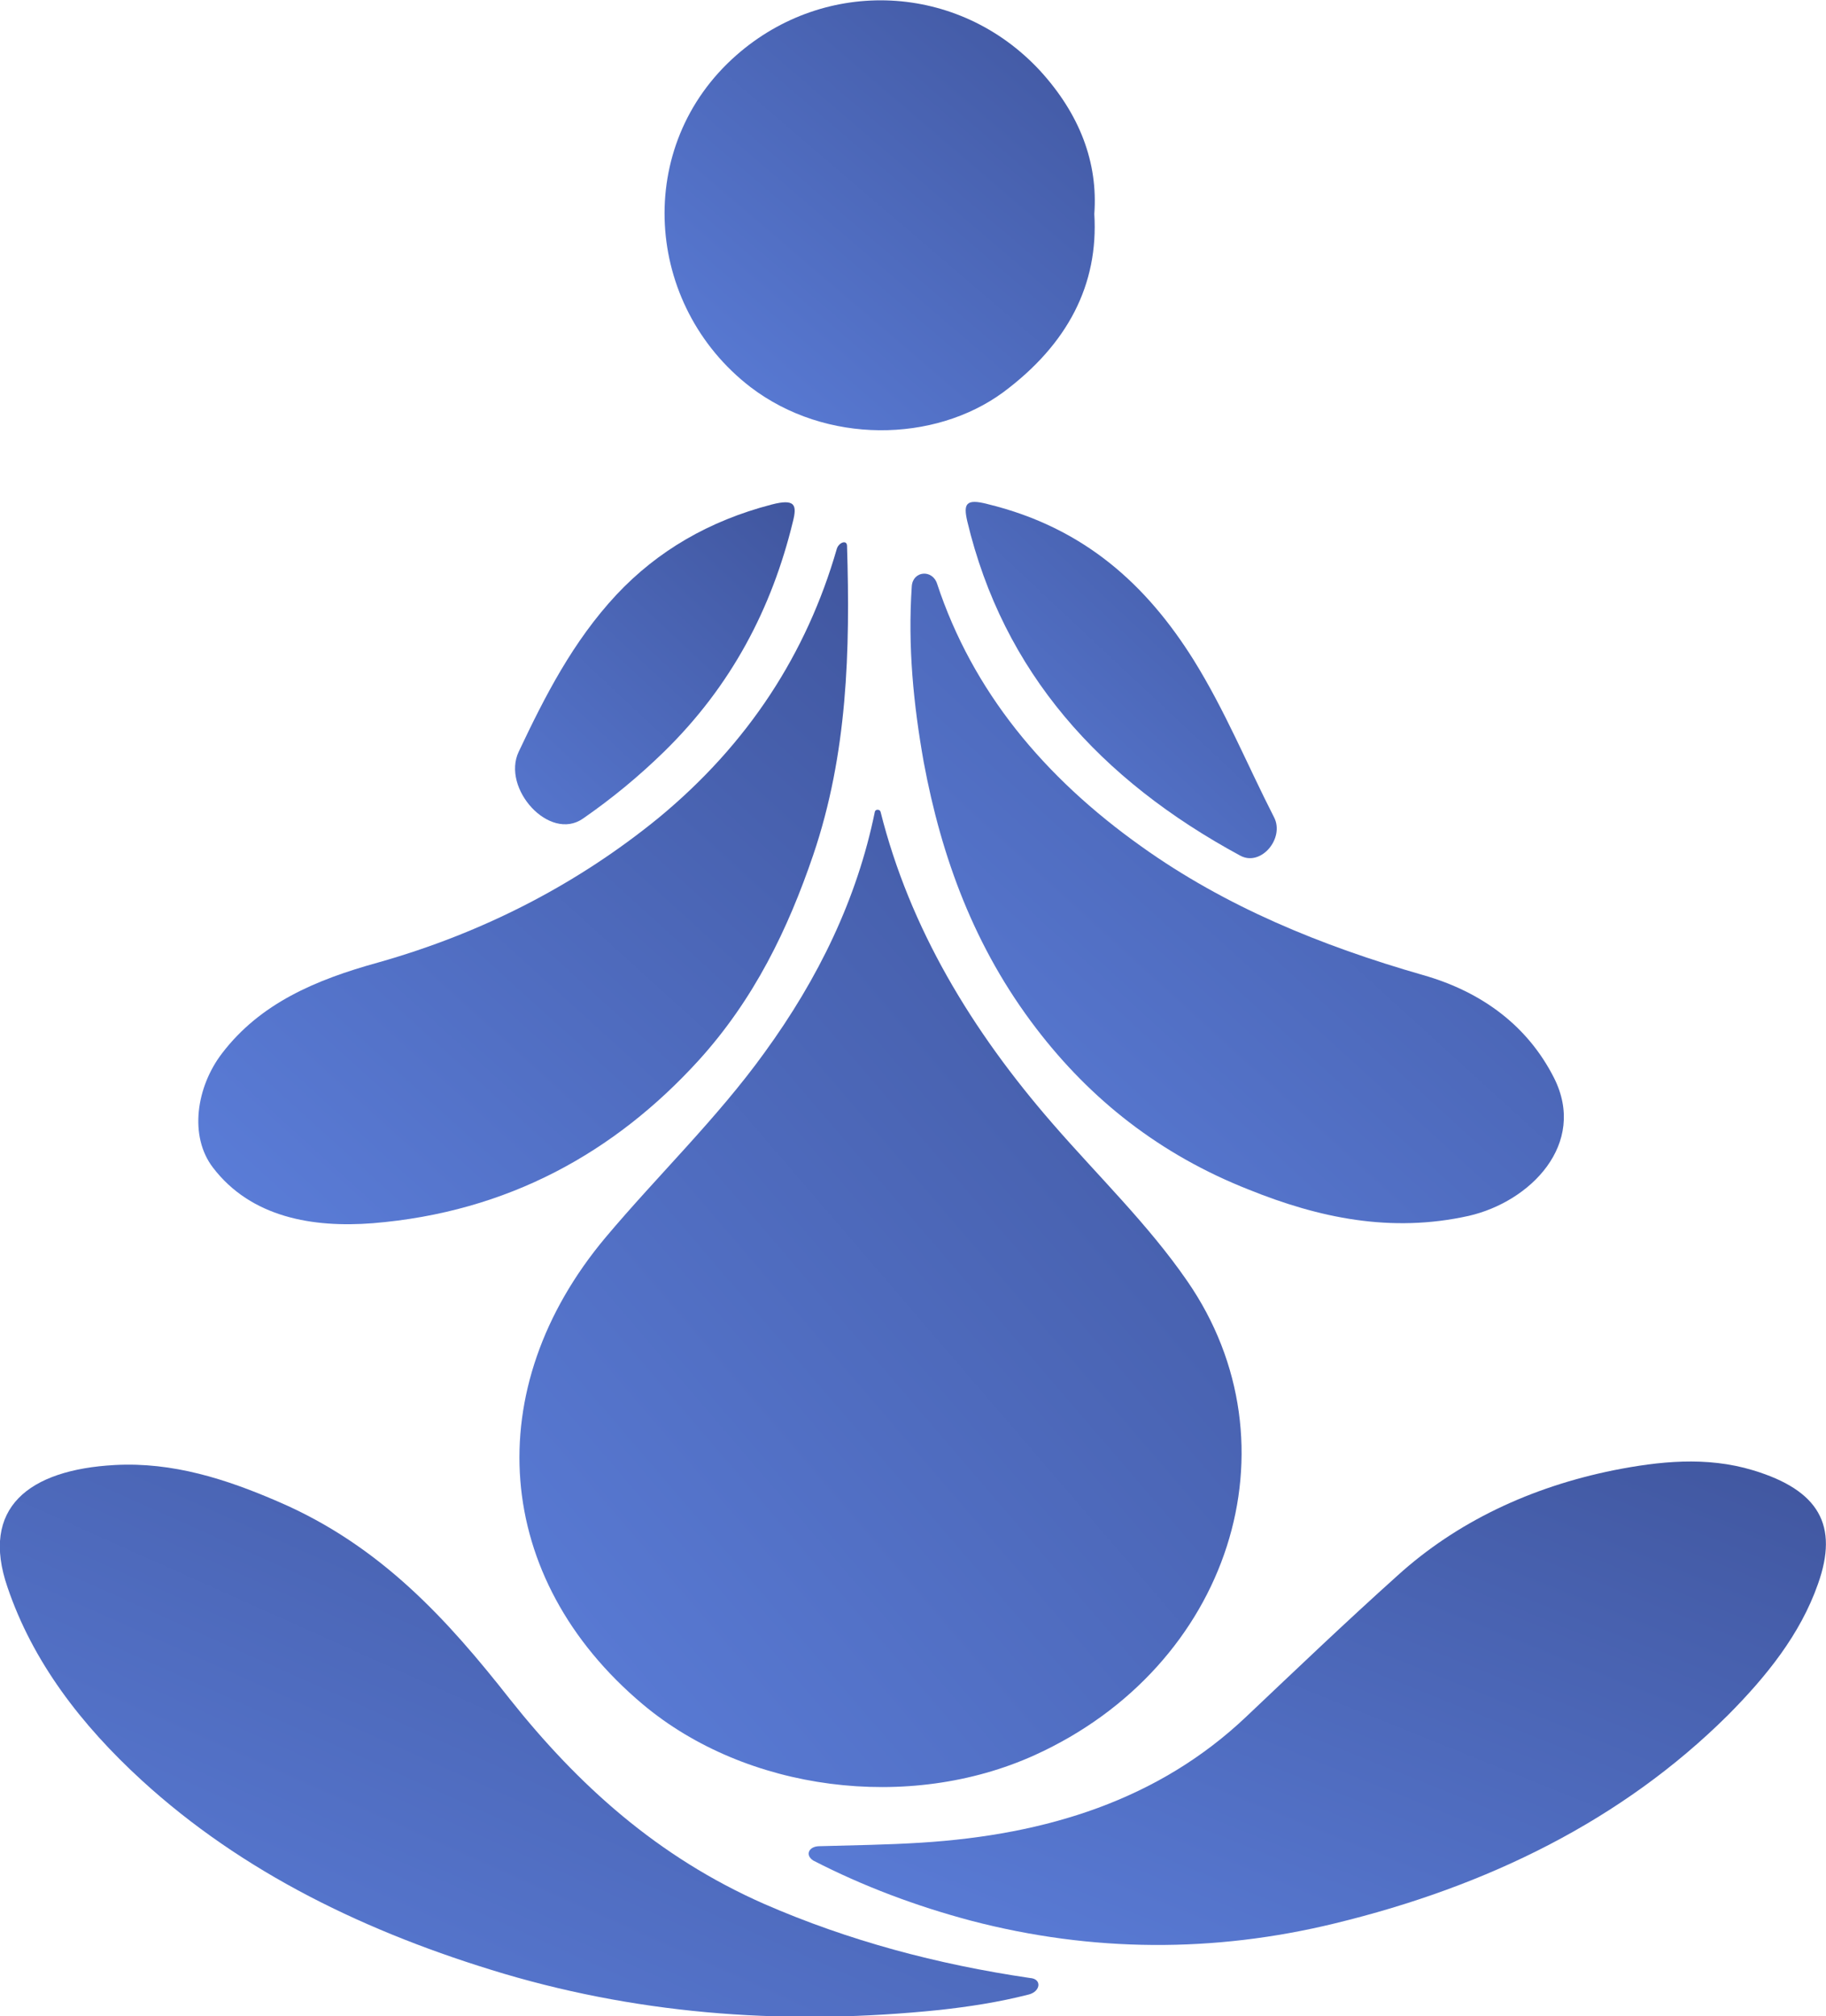 <svg width="48" height="53" viewBox="0 0 48 53" fill="none" xmlns="http://www.w3.org/2000/svg">
<g clip-path="url(#clip0_165_158)">
<path d="M23.002 21.323C23.032 21.265 23.131 21.276 23.147 21.338C23.916 24.398 25.541 27.091 27.68 29.547C28.865 30.912 30.19 32.194 31.206 33.669C34.195 37.985 32.334 43.803 27.201 46.134C23.887 47.636 19.614 47.085 16.893 44.796C12.959 41.487 12.578 36.51 15.92 32.525C17.288 30.898 18.853 29.395 20.094 27.672C21.516 25.717 22.531 23.624 22.997 21.338C22.998 21.332 23 21.328 23.002 21.323V21.323Z" fill="url(#paint0_linear_165_158)"/>
<path d="M27.074 51.993C27.395 52.014 27.356 52.347 27.044 52.427C26.251 52.63 25.467 52.749 24.691 52.834C20.813 53.234 16.992 52.986 13.255 51.883C9.645 50.808 6.374 49.222 3.723 46.795C2.129 45.334 0.86 43.679 0.197 41.721C-0.522 39.64 0.747 38.633 3.018 38.509C4.541 38.426 5.951 38.881 7.318 39.474C10.012 40.632 11.774 42.59 13.41 44.672C15.187 46.906 17.274 48.808 20.094 50.049C22.308 51.014 24.635 51.635 27.074 51.993V51.993Z" fill="url(#paint1_linear_165_158)"/>
<path d="M21.377 48.905C21.155 48.76 21.262 48.536 21.527 48.529C22.427 48.503 23.319 48.493 24.212 48.436C27.525 48.229 30.458 47.306 32.757 45.127C34.068 43.886 35.38 42.632 36.733 41.418C38.298 39.998 40.245 39.088 42.416 38.647C43.6 38.413 44.855 38.275 46.082 38.647C47.817 39.171 48.339 40.095 47.788 41.639C47.323 42.962 46.435 44.065 45.42 45.086C42.642 47.843 39.116 49.581 35.084 50.559C31.911 51.332 28.71 51.318 25.537 50.49C24.085 50.105 22.689 49.581 21.377 48.905V48.905Z" fill="url(#paint2_linear_165_158)"/>
<path d="M28.766 5.625C28.879 7.473 28.075 9.045 26.369 10.313C24.564 11.637 21.716 11.692 19.728 10.175C16.936 8.024 16.639 3.833 19.361 1.448C21.702 -0.607 25.199 -0.455 27.342 1.861C28.386 3.006 28.865 4.274 28.766 5.625Z" fill="url(#paint3_linear_165_158)"/>
<path d="M21.996 14.43C22.045 14.26 22.266 14.176 22.266 14.353V14.353C22.35 17.097 22.28 19.813 21.377 22.474C20.715 24.418 19.826 26.265 18.36 27.879C16.16 30.291 13.354 31.863 9.8 32.153C8.221 32.277 6.599 32.001 5.598 30.691C4.964 29.864 5.161 28.568 5.838 27.686C6.839 26.376 8.292 25.755 9.941 25.3C12.719 24.514 15.187 23.232 17.316 21.495C19.681 19.542 21.207 17.166 21.996 14.43Z" fill="url(#paint4_linear_165_158)"/>
<path d="M23.968 15.41C23.996 15.003 24.51 14.958 24.634 15.346V15.346C25.565 18.158 27.426 20.419 30.007 22.253C32.207 23.825 34.717 24.859 37.41 25.631C38.961 26.073 40.16 26.969 40.851 28.334C41.725 30.071 40.23 31.588 38.609 31.96C36.564 32.415 34.674 32.015 32.827 31.27C30.486 30.347 28.667 28.899 27.243 27.038C25.607 24.901 24.747 22.529 24.282 20.034C24.014 18.526 23.86 17.003 23.968 15.41Z" fill="url(#paint5_linear_165_158)"/>
<path d="M15.322 21.519C14.442 22.128 13.178 20.725 13.636 19.758V19.758C14.327 18.296 15.06 16.862 16.202 15.635C17.288 14.477 18.642 13.691 20.277 13.264C20.912 13.098 20.954 13.277 20.841 13.719C20.291 15.98 19.234 18.02 17.457 19.758C16.797 20.403 16.086 20.99 15.322 21.519Z" fill="url(#paint6_linear_165_158)"/>
<path d="M33.49 21.481C33.777 22.031 33.149 22.787 32.604 22.492C28.917 20.497 26.371 17.672 25.424 13.691C25.326 13.25 25.382 13.098 25.96 13.25C28.513 13.87 30.148 15.387 31.375 17.345C32.207 18.682 32.785 20.102 33.49 21.481V21.481Z" fill="url(#paint7_linear_165_158)"/>
</g>
<defs>
<linearGradient id="paint0_linear_165_158" x1="32.637" y1="22.285" x2="10.652" y2="41.165" gradientUnits="userSpaceOnUse">
<stop stop-color="#4157A0"/>
<stop offset="1" stop-color="#5A7CD7"/>
</linearGradient>
<linearGradient id="paint1_linear_165_158" x1="27.737" y1="39.144" x2="18.418" y2="59.961" gradientUnits="userSpaceOnUse">
<stop stop-color="#4157A0"/>
<stop offset="1" stop-color="#5A7CD7"/>
</linearGradient>
<linearGradient id="paint2_linear_165_158" x1="47.998" y1="38.981" x2="40.42" y2="57.81" gradientUnits="userSpaceOnUse">
<stop stop-color="#4157A0"/>
<stop offset="1" stop-color="#5A7CD7"/>
</linearGradient>
<linearGradient id="paint3_linear_165_158" x1="28.779" y1="0.511" x2="19.17" y2="11.751" gradientUnits="userSpaceOnUse">
<stop stop-color="#4157A0"/>
<stop offset="1" stop-color="#5A7CD7"/>
</linearGradient>
<linearGradient id="paint4_linear_165_158" x1="22.293" y1="14.921" x2="6.823" y2="32.019" gradientUnits="userSpaceOnUse">
<stop stop-color="#4157A0"/>
<stop offset="1" stop-color="#5A7CD7"/>
</linearGradient>
<linearGradient id="paint5_linear_165_158" x1="41.109" y1="14.683" x2="25.441" y2="31.888" gradientUnits="userSpaceOnUse">
<stop stop-color="#4157A0"/>
<stop offset="1" stop-color="#5A7CD7"/>
</linearGradient>
<linearGradient id="paint6_linear_165_158" x1="20.89" y1="13.663" x2="12.005" y2="23.181" gradientUnits="userSpaceOnUse">
<stop stop-color="#4157A0"/>
<stop offset="1" stop-color="#5A7CD7"/>
</linearGradient>
<linearGradient id="paint7_linear_165_158" x1="34.844" y1="13.653" x2="25.948" y2="23.149" gradientUnits="userSpaceOnUse">
<stop stop-color="#4157A0"/>
<stop offset="1" stop-color="#5A7CD7"/>
</linearGradient>
<clipPath id="clip0_165_158">
<rect width="48" height="53" fill="white"/>
</clipPath>
</defs>
</svg>
